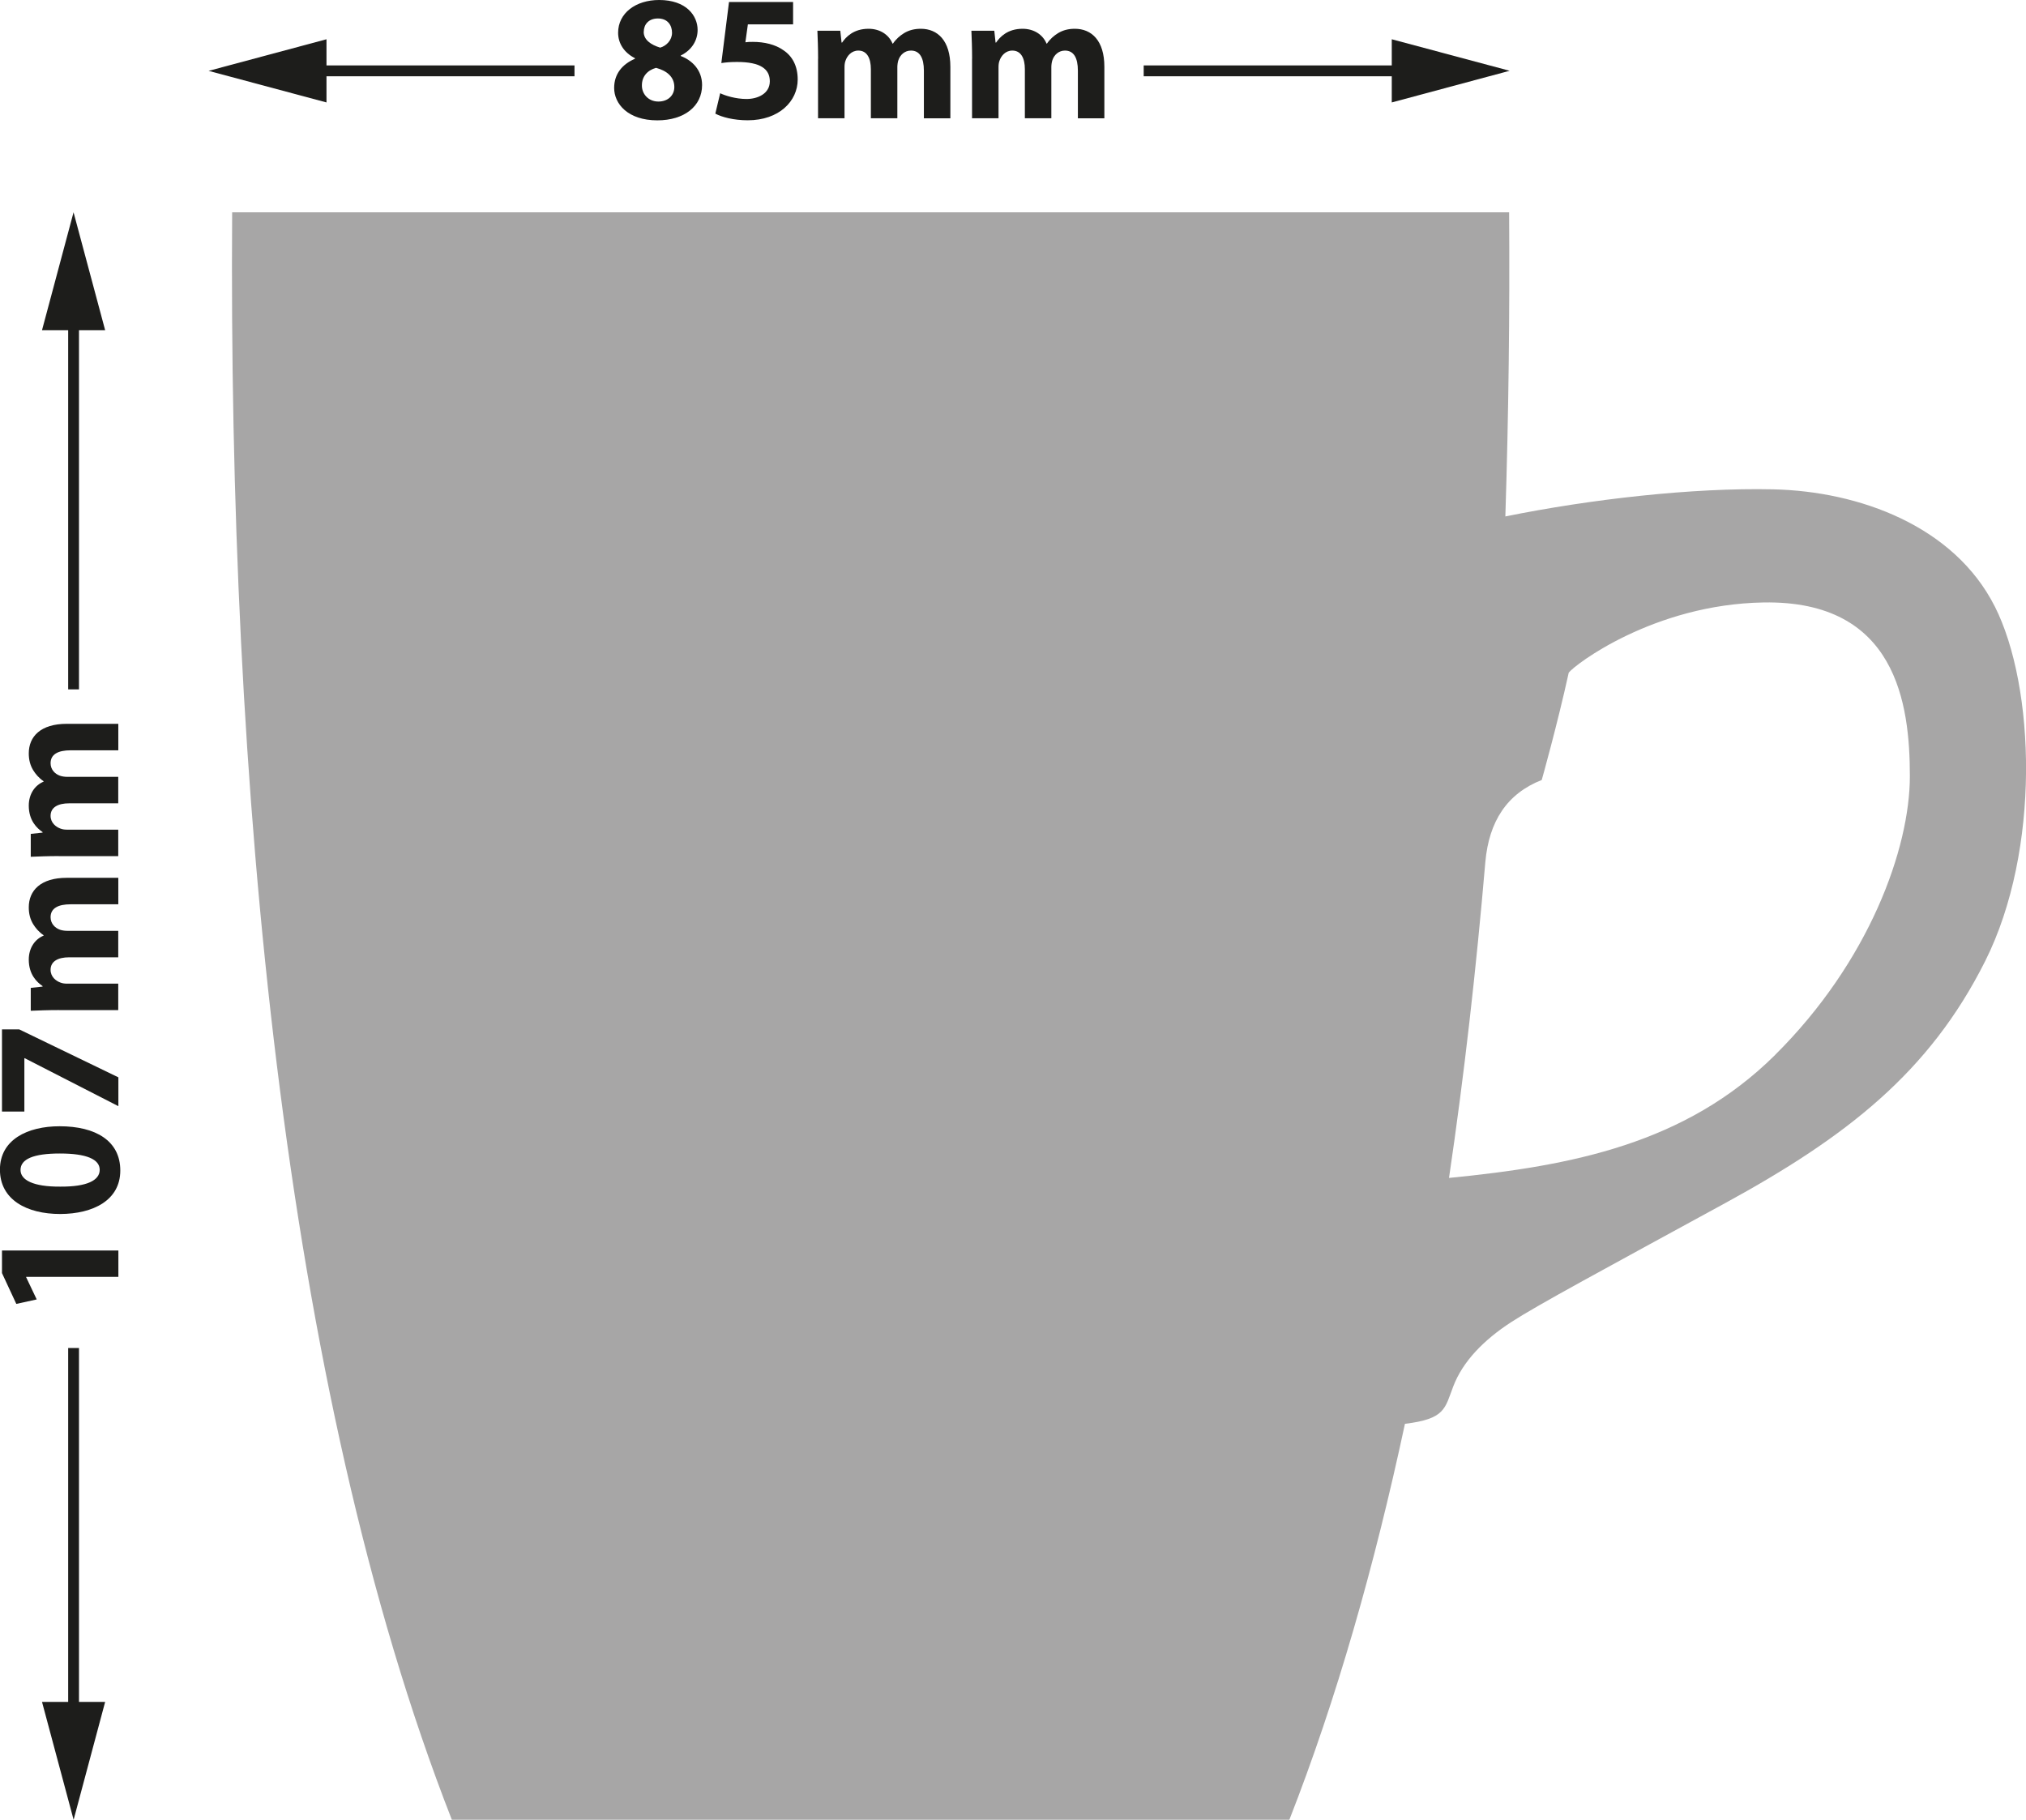 <?xml version="1.0" encoding="UTF-8"?>
<svg xmlns="http://www.w3.org/2000/svg" id="a" viewBox="0 0 316.79 284.57">
  <path d="m311.9,94.82c-6.33-12.51-21.09-18-34.65-18.3-12.59-.28-28.56,1.54-41.87,4.24.51-15.94.7-31.86.59-47.56H36.3c-.6,88.47,7.83,183.64,34.35,251.36h130.96c7.35-18.77,13.3-39.65,18.07-61.91,6.28-.76,6.23-2.36,7.54-5.81,1.5-3.97,4.82-7.32,9.04-10.07,4.22-2.74,14.46-8.24,33.45-18.61,18.99-10.37,31.95-20.44,40.68-37.83,8.74-17.39,7.84-43.01,1.51-55.52Zm-34.35,70.16c-13.98,13.86-31.74,17.33-50.98,19.22,2.38-16.09,4.25-32.63,5.68-49.4h0c.57-6.38,3.4-10.7,8.82-12.83,0,0,2.41-8.54,4.22-16.78.9-1.22,13.26-10.68,30.44-10.98,20.79-.37,22.9,15.86,22.9,27.15s-6.33,28.98-21.09,43.62Z" fill="#a7a6a6"></path>
  <polygon points="89.83 10.23 51.05 10.23 51.05 6.14 32.62 11.08 51.05 16.02 51.05 11.93 89.83 11.93 89.83 10.23" fill="#1d1d1b"></polygon>
  <polygon points="236.05 11.07 217.62 6.14 217.62 10.23 178.83 10.23 178.83 11.93 217.62 11.93 217.62 16.02 236.05 11.07" fill="#1d1d1b"></polygon>
  <polygon points="16.44 51.63 11.5 33.2 6.57 51.63 10.66 51.63 10.66 107.8 12.35 107.8 12.35 51.63 16.44 51.63" fill="#1d1d1b"></polygon>
  <polygon points="12.35 266.14 12.35 210.8 10.66 210.8 10.66 266.14 6.57 266.14 11.51 284.57 16.44 266.14 12.35 266.14" fill="#1d1d1b"></polygon>
  <path d="m99.28,9.1c-1.76-.9-2.63-2.38-2.63-3.98,0-3.08,2.77-5.12,6.41-5.12,4.26,0,6.02,2.46,6.02,4.68,0,1.57-.84,3.11-2.63,4v.08c1.76.67,3.33,2.18,3.33,4.54,0,3.3-2.77,5.52-7,5.52-4.62,0-6.75-2.6-6.75-5.07,0-2.18,1.26-3.7,3.25-4.56v-.08Zm6.16,4.51c0-1.6-1.18-2.55-2.86-3-1.4.39-2.21,1.4-2.21,2.72-.03,1.32.98,2.55,2.58,2.55,1.51,0,2.49-.98,2.49-2.27Zm-4.79-8.62c0,1.23,1.12,2.02,2.58,2.46.98-.28,1.85-1.18,1.85-2.32s-.64-2.24-2.21-2.24c-1.46,0-2.21.95-2.21,2.1Z" fill="#1d1d1b"></path>
  <path d="m124,3.81h-7.06l-.39,2.8c.39-.06.73-.06,1.18-.06,1.74,0,3.5.39,4.79,1.32,1.37.92,2.21,2.44,2.21,4.56,0,3.39-2.91,6.38-7.81,6.38-2.21,0-4.06-.5-5.07-1.04l.76-3.19c.81.39,2.46.9,4.12.9,1.76,0,3.64-.84,3.64-2.77s-1.48-3.02-5.12-3.02c-1.01,0-1.71.06-2.46.17l1.2-9.55h10.02v3.5Z" fill="#1d1d1b"></path>
  <path d="m127.92,9.18c0-1.71-.06-3.16-.11-4.37h3.58l.2,1.85h.08c.59-.87,1.79-2.16,4.14-2.16,1.76,0,3.16.9,3.75,2.32h.06c.5-.73,1.12-1.26,1.76-1.65.76-.45,1.6-.67,2.6-.67,2.63,0,4.62,1.85,4.62,5.94v8.06h-4.14v-7.45c0-1.99-.64-3.14-2.02-3.14-.98,0-1.68.67-1.96,1.48-.11.31-.17.76-.17,1.09v8.01h-4.14v-7.67c0-1.74-.62-2.91-1.96-2.91-1.09,0-1.74.84-1.99,1.54-.14.34-.17.73-.17,1.06v7.98h-4.14v-9.32Z" fill="#1d1d1b"></path>
  <path d="m152,9.18c0-1.71-.06-3.16-.11-4.37h3.58l.2,1.85h.08c.59-.87,1.79-2.16,4.14-2.16,1.76,0,3.16.9,3.75,2.32h.06c.5-.73,1.12-1.26,1.76-1.65.76-.45,1.6-.67,2.6-.67,2.63,0,4.62,1.85,4.62,5.94v8.06h-4.14v-7.45c0-1.99-.64-3.14-2.02-3.14-.98,0-1.68.67-1.96,1.48-.11.31-.17.76-.17,1.09v8.01h-4.14v-7.67c0-1.74-.62-2.91-1.96-2.91-1.09,0-1.74.84-1.99,1.54-.14.34-.17.73-.17,1.06v7.98h-4.14v-9.32Z" fill="#1d1d1b"></path>
  <path d="m4.09,199.67v.06l1.65,3.47-3.19.7-2.24-4.82v-3.53h18.2v4.12H4.09Z" fill="#1d1d1b"></path>
  <path d="m9.32,176.12c5.63,0,9.49,2.27,9.49,6.92s-4.23,6.78-9.38,6.8c-5.26,0-9.44-2.24-9.44-6.94s4.34-6.78,9.32-6.78Zm.11,9.44c4.17.03,6.16-.98,6.16-2.63s-2.07-2.55-6.22-2.55-6.16.87-6.16,2.58c0,1.57,1.99,2.63,6.22,2.6Z" fill="#1d1d1b"></path>
  <path d="m.31,160.97h2.69l15.51,7.5v4.51l-14.64-7.5h-.06v8.34H.31v-12.85Z" fill="#1d1d1b"></path>
  <path d="m9.18,157.95c-1.71,0-3.16.06-4.37.11v-3.58l1.85-.2v-.08c-.87-.59-2.16-1.79-2.16-4.14,0-1.76.9-3.16,2.32-3.75v-.06c-.73-.5-1.26-1.12-1.65-1.76-.45-.76-.67-1.6-.67-2.6,0-2.63,1.85-4.62,5.94-4.62h8.06v4.14h-7.45c-1.99,0-3.14.64-3.14,2.02,0,.98.67,1.68,1.48,1.96.31.11.76.17,1.09.17h8.01v4.14h-7.67c-1.74,0-2.91.62-2.91,1.96,0,1.09.84,1.74,1.54,1.99.34.14.73.17,1.06.17h7.98v4.14h-9.32Z" fill="#1d1d1b"></path>
  <path d="m9.18,133.87c-1.71,0-3.16.06-4.37.11v-3.58l1.85-.2v-.08c-.87-.59-2.16-1.79-2.16-4.14,0-1.76.9-3.16,2.32-3.75v-.06c-.73-.5-1.26-1.12-1.65-1.76-.45-.76-.67-1.6-.67-2.6,0-2.63,1.85-4.62,5.94-4.62h8.06v4.14h-7.45c-1.99,0-3.14.64-3.14,2.02,0,.98.67,1.68,1.48,1.96.31.11.76.17,1.09.17h8.01v4.14h-7.67c-1.74,0-2.91.62-2.91,1.96,0,1.09.84,1.74,1.54,1.99.34.14.73.17,1.06.17h7.98v4.14h-9.32Z" fill="#1d1d1b"></path>
</svg>

